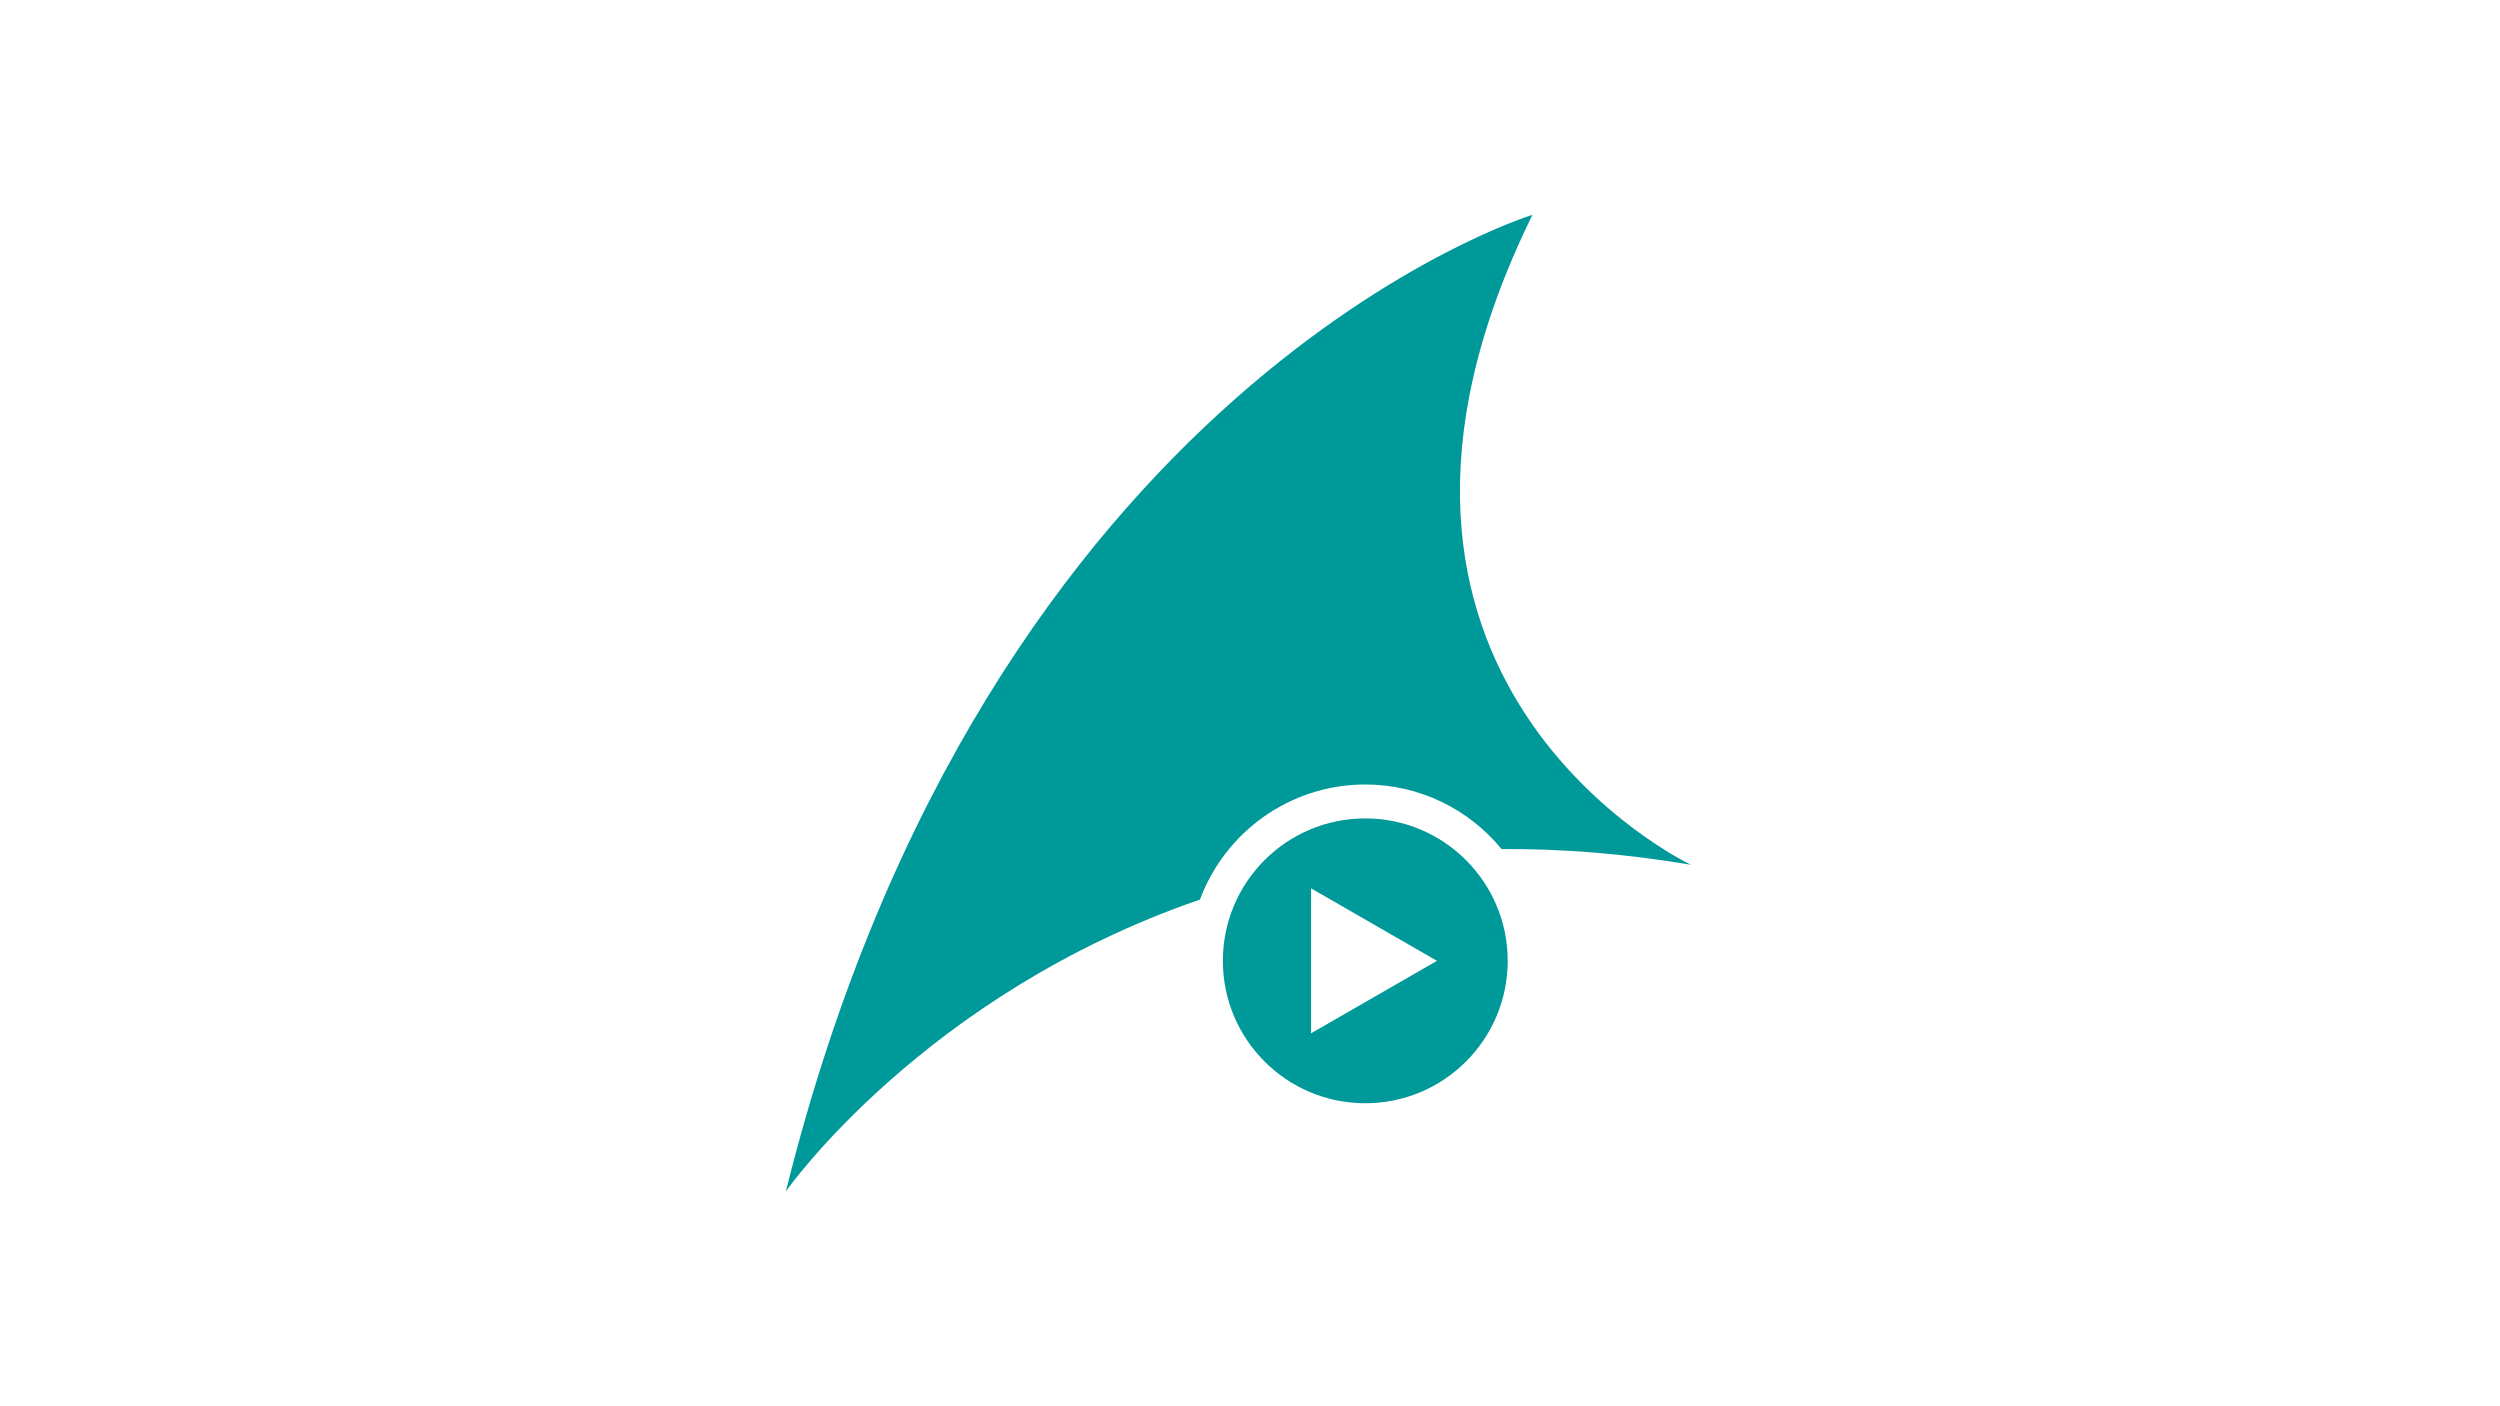<?xml version="1.0" encoding="utf-8"?>
<svg xmlns="http://www.w3.org/2000/svg" width="640" height="360" viewBox="0 0 640 360" fill="none">
<path d="M307.188 230.295C236.337 254.67 201.181 305 201.181 305C252.726 97.621 392.309 55 392.309 55C333.611 174.34 432.847 221.372 432.847 221.372C415.747 218.49 399.601 217.257 384.41 217.361C376.129 207.274 363.559 200.833 349.514 200.833C330.139 200.833 313.577 213.108 307.188 230.295ZM385.972 245.972C385.972 266.111 369.653 282.431 349.514 282.431C329.375 282.431 313.056 266.111 313.056 245.972C313.056 225.833 329.375 209.514 349.514 209.514C369.653 209.514 385.972 225.833 385.972 245.972ZM367.865 245.972L335.625 227.413V264.531L367.865 245.972Z" fill="#009999"/>
</svg>